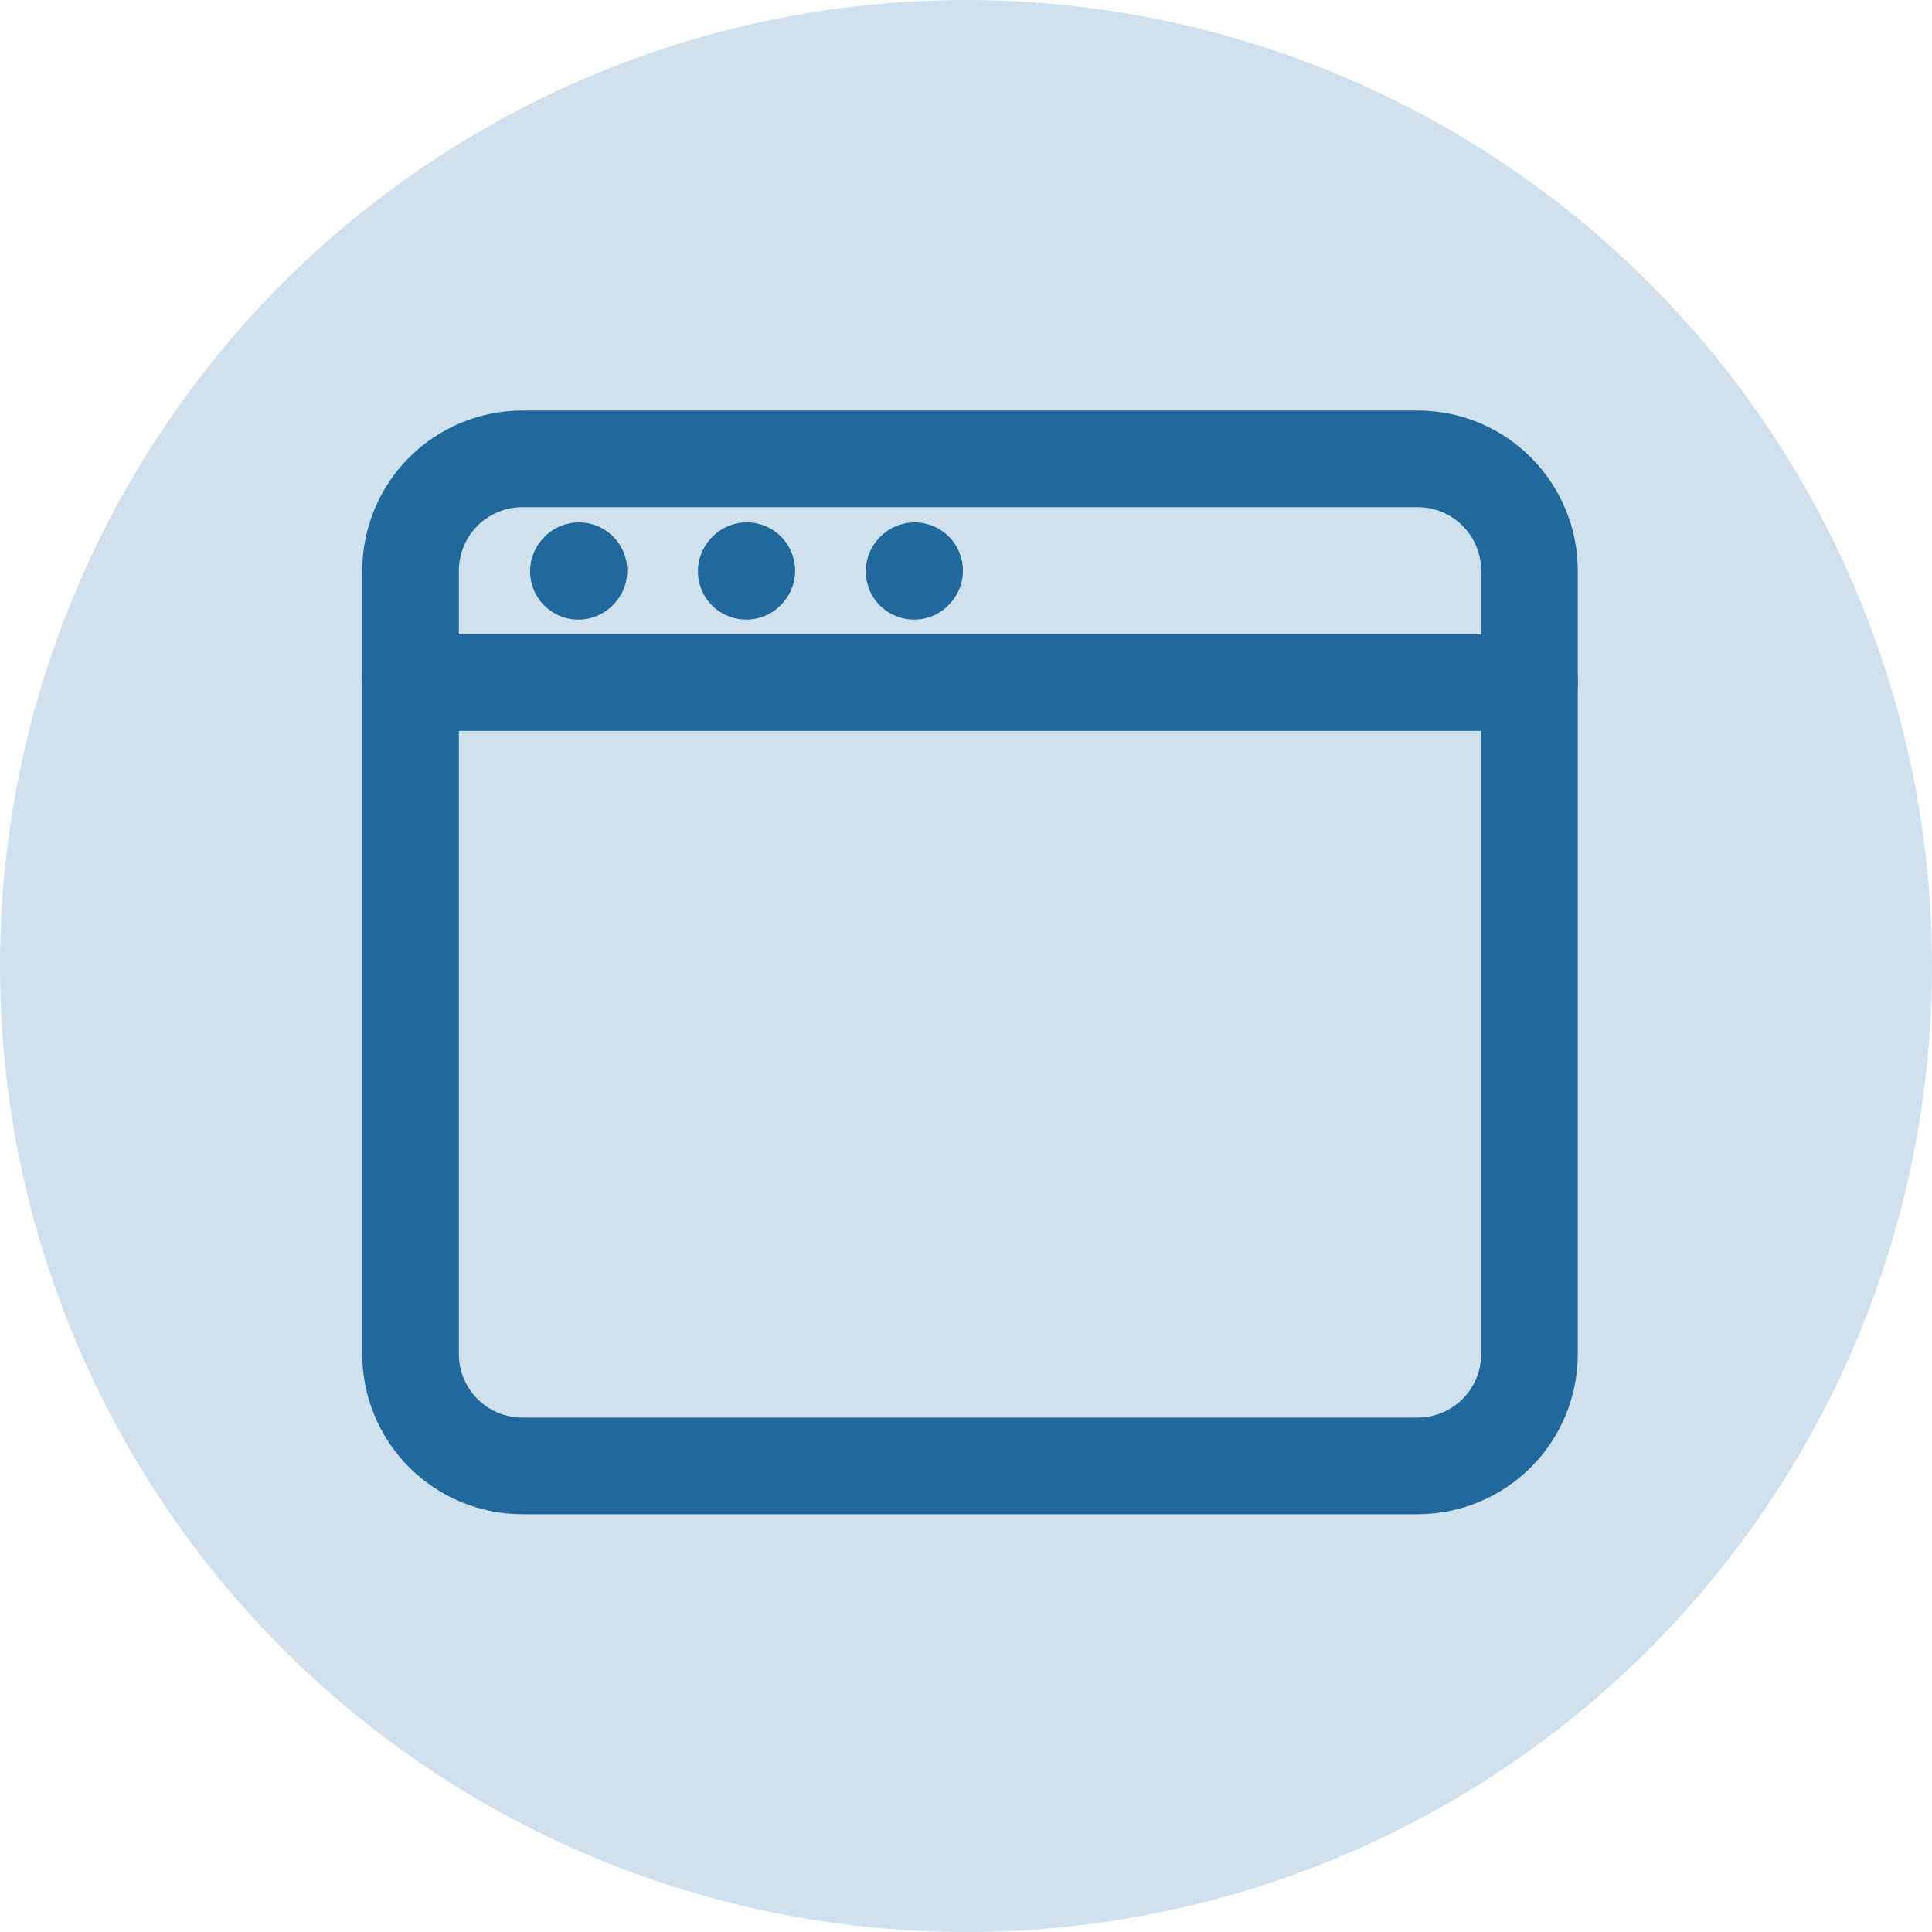 <svg width="80" height="80" viewBox="0 0 80 80" fill="none" xmlns="http://www.w3.org/2000/svg">
<circle cx="40" cy="40" r="40" fill="#CFE1EF"/>
<path d="M17 56.067V23.633C17 22.404 17.488 21.226 18.357 20.357C19.226 19.488 20.404 19 21.633 19H58.7C59.929 19 61.107 19.488 61.976 20.357C62.845 21.226 63.333 22.404 63.333 23.633V56.067C63.333 57.295 62.845 58.474 61.976 59.343C61.107 60.212 59.929 60.7 58.7 60.7H21.633C20.404 60.7 19.226 60.212 18.357 59.343C17.488 58.474 17 57.295 17 56.067Z" stroke="#21689D" stroke-width="4"/>
<path d="M17 28.267H63.333M23.95 23.657L23.973 23.631M30.9 23.657L30.923 23.631M37.85 23.657L37.873 23.631" stroke="#21689D" stroke-width="4" stroke-linecap="round" stroke-linejoin="round"/>
</svg>

